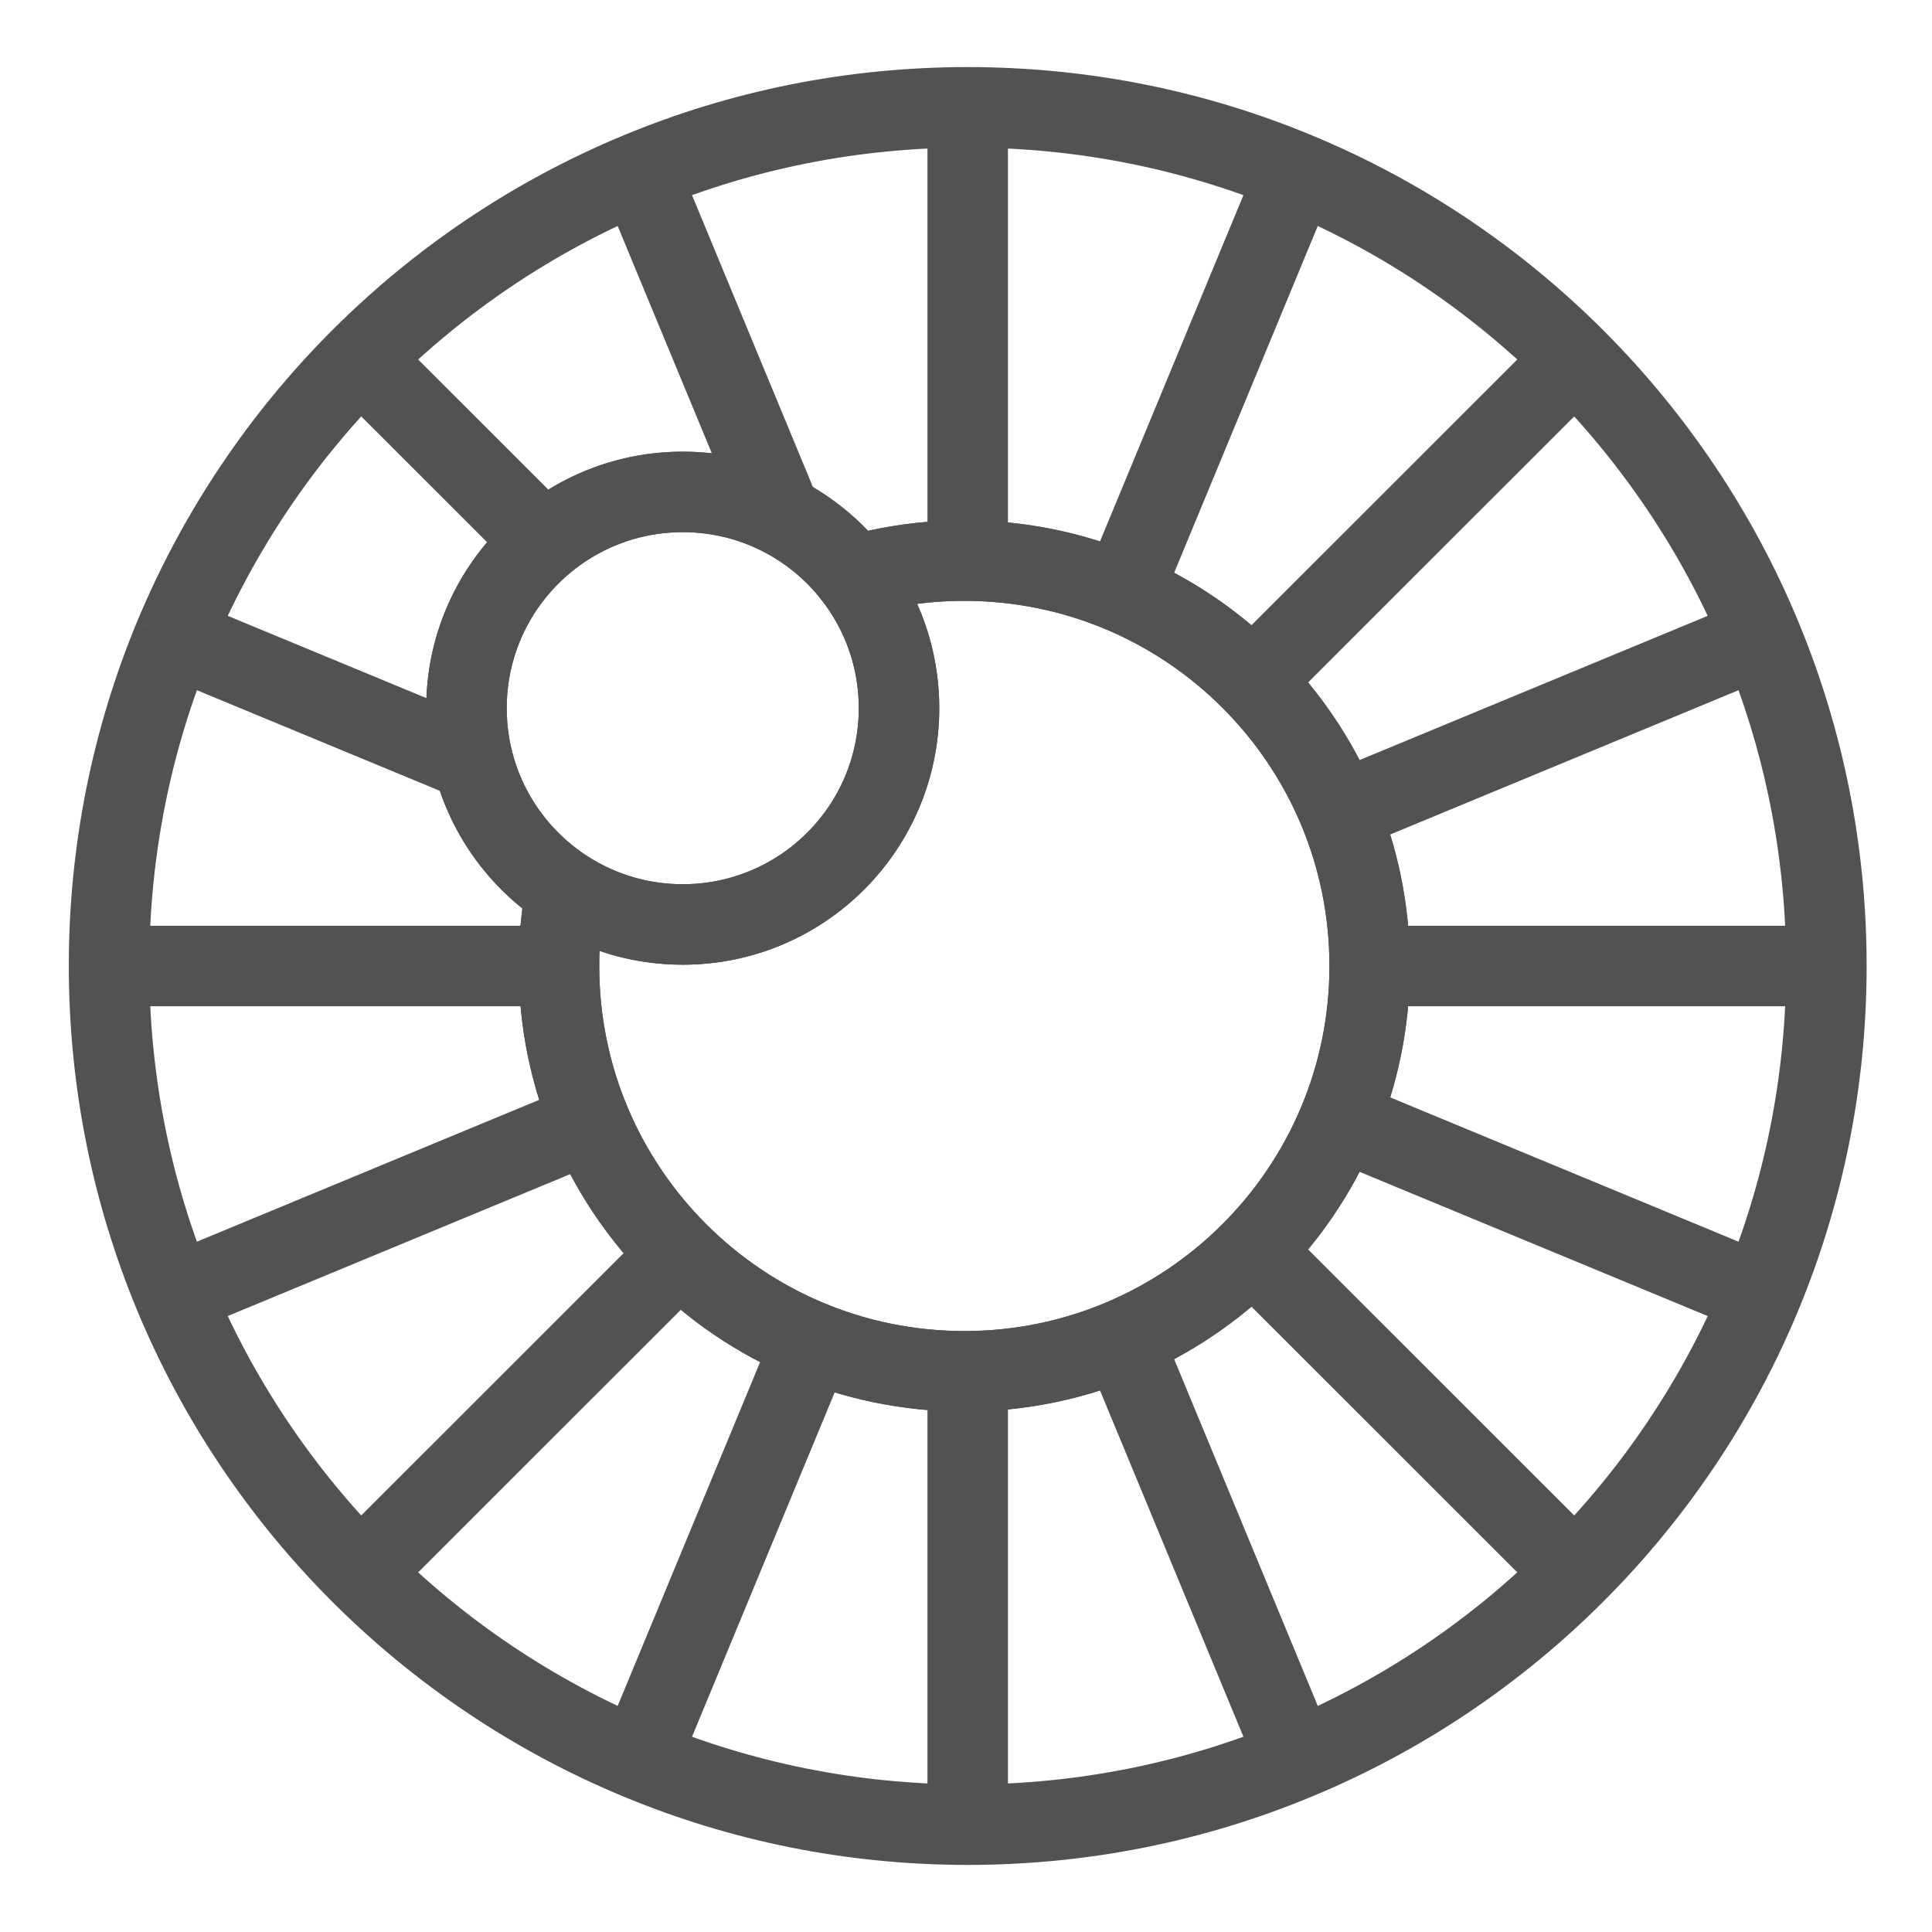 <svg width="18" height="18" viewBox="0 0 18 18" fill="none" xmlns="http://www.w3.org/2000/svg">
<path d="M12.078 1.607C11.135 1.215 10.101 1 9.016 1M12.078 1.607C13.056 2.012 13.936 2.606 14.673 3.343M12.078 1.607L10.457 5.521M9.016 1C7.931 1 6.897 1.215 5.954 1.607M9.016 1L9.016 5.223M14.673 3.343C15.41 4.08 16.004 4.96 16.409 5.937M14.673 3.343L11.67 6.345M16.409 5.937C16.8 6.881 17.016 7.915 17.016 9M16.409 5.937L12.479 7.565M17.016 9C17.016 10.084 16.8 11.119 16.409 12.062M17.016 9L12.761 9M16.409 12.062C16.004 13.04 15.41 13.919 14.673 14.656M16.409 12.062L12.479 10.434M14.673 14.656C13.936 15.393 13.056 15.987 12.078 16.392M14.673 14.656L11.67 11.654M12.078 16.392C11.135 16.784 10.101 17 9.016 17M12.078 16.392L10.457 12.478M9.016 17C7.931 17 6.897 16.784 5.954 16.392M9.016 17L9.016 12.776M5.954 16.392C4.976 15.987 4.096 15.393 3.359 14.656M5.954 16.392L7.566 12.501M3.359 14.656C2.622 13.919 2.029 13.04 1.623 12.062M3.359 14.656L6.33 11.686M1.623 12.062C1.232 11.119 1.016 10.084 1.016 9M1.623 12.062L5.499 10.456M1.016 9C1.016 7.915 1.232 6.881 1.623 5.937M1.016 9L5.208 9M1.623 5.937C2.029 4.96 2.622 4.08 3.359 3.343M1.623 5.937L4.407 7.09M3.359 3.343C4.096 2.606 4.976 2.012 5.954 1.607M3.359 3.343L5.069 5.052M5.954 1.607L7.278 4.803M12.761 9C12.761 11.085 11.07 12.776 8.984 12.776C6.898 12.776 5.208 11.085 5.208 9M12.761 9C12.761 6.914 11.07 5.223 8.984 5.223C8.627 5.223 8.282 5.273 7.955 5.365C7.586 4.889 7.01 4.583 6.361 4.583C5.248 4.583 4.346 5.485 4.346 6.598C4.346 7.31 4.716 7.936 5.273 8.295C5.23 8.523 5.208 8.759 5.208 9" stroke="#525252" stroke-width="0.75" stroke-linejoin="round"/>
<path d="M6.361 8.613C7.474 8.613 8.376 7.711 8.376 6.598C8.376 6.134 8.219 5.706 7.955 5.365C8.282 5.273 8.627 5.223 8.984 5.223C11.07 5.223 12.761 6.914 12.761 9C12.761 11.085 11.07 12.776 8.984 12.776C6.898 12.776 5.208 11.085 5.208 9C5.208 8.759 5.23 8.523 5.273 8.295C5.587 8.496 5.96 8.613 6.361 8.613Z" stroke="#525252" stroke-width="0.75" stroke-linejoin="round"/>
<circle cx="6.361" cy="6.598" r="2.015" stroke="#525252" stroke-width="0.75" stroke-linejoin="round"/>
</svg>
